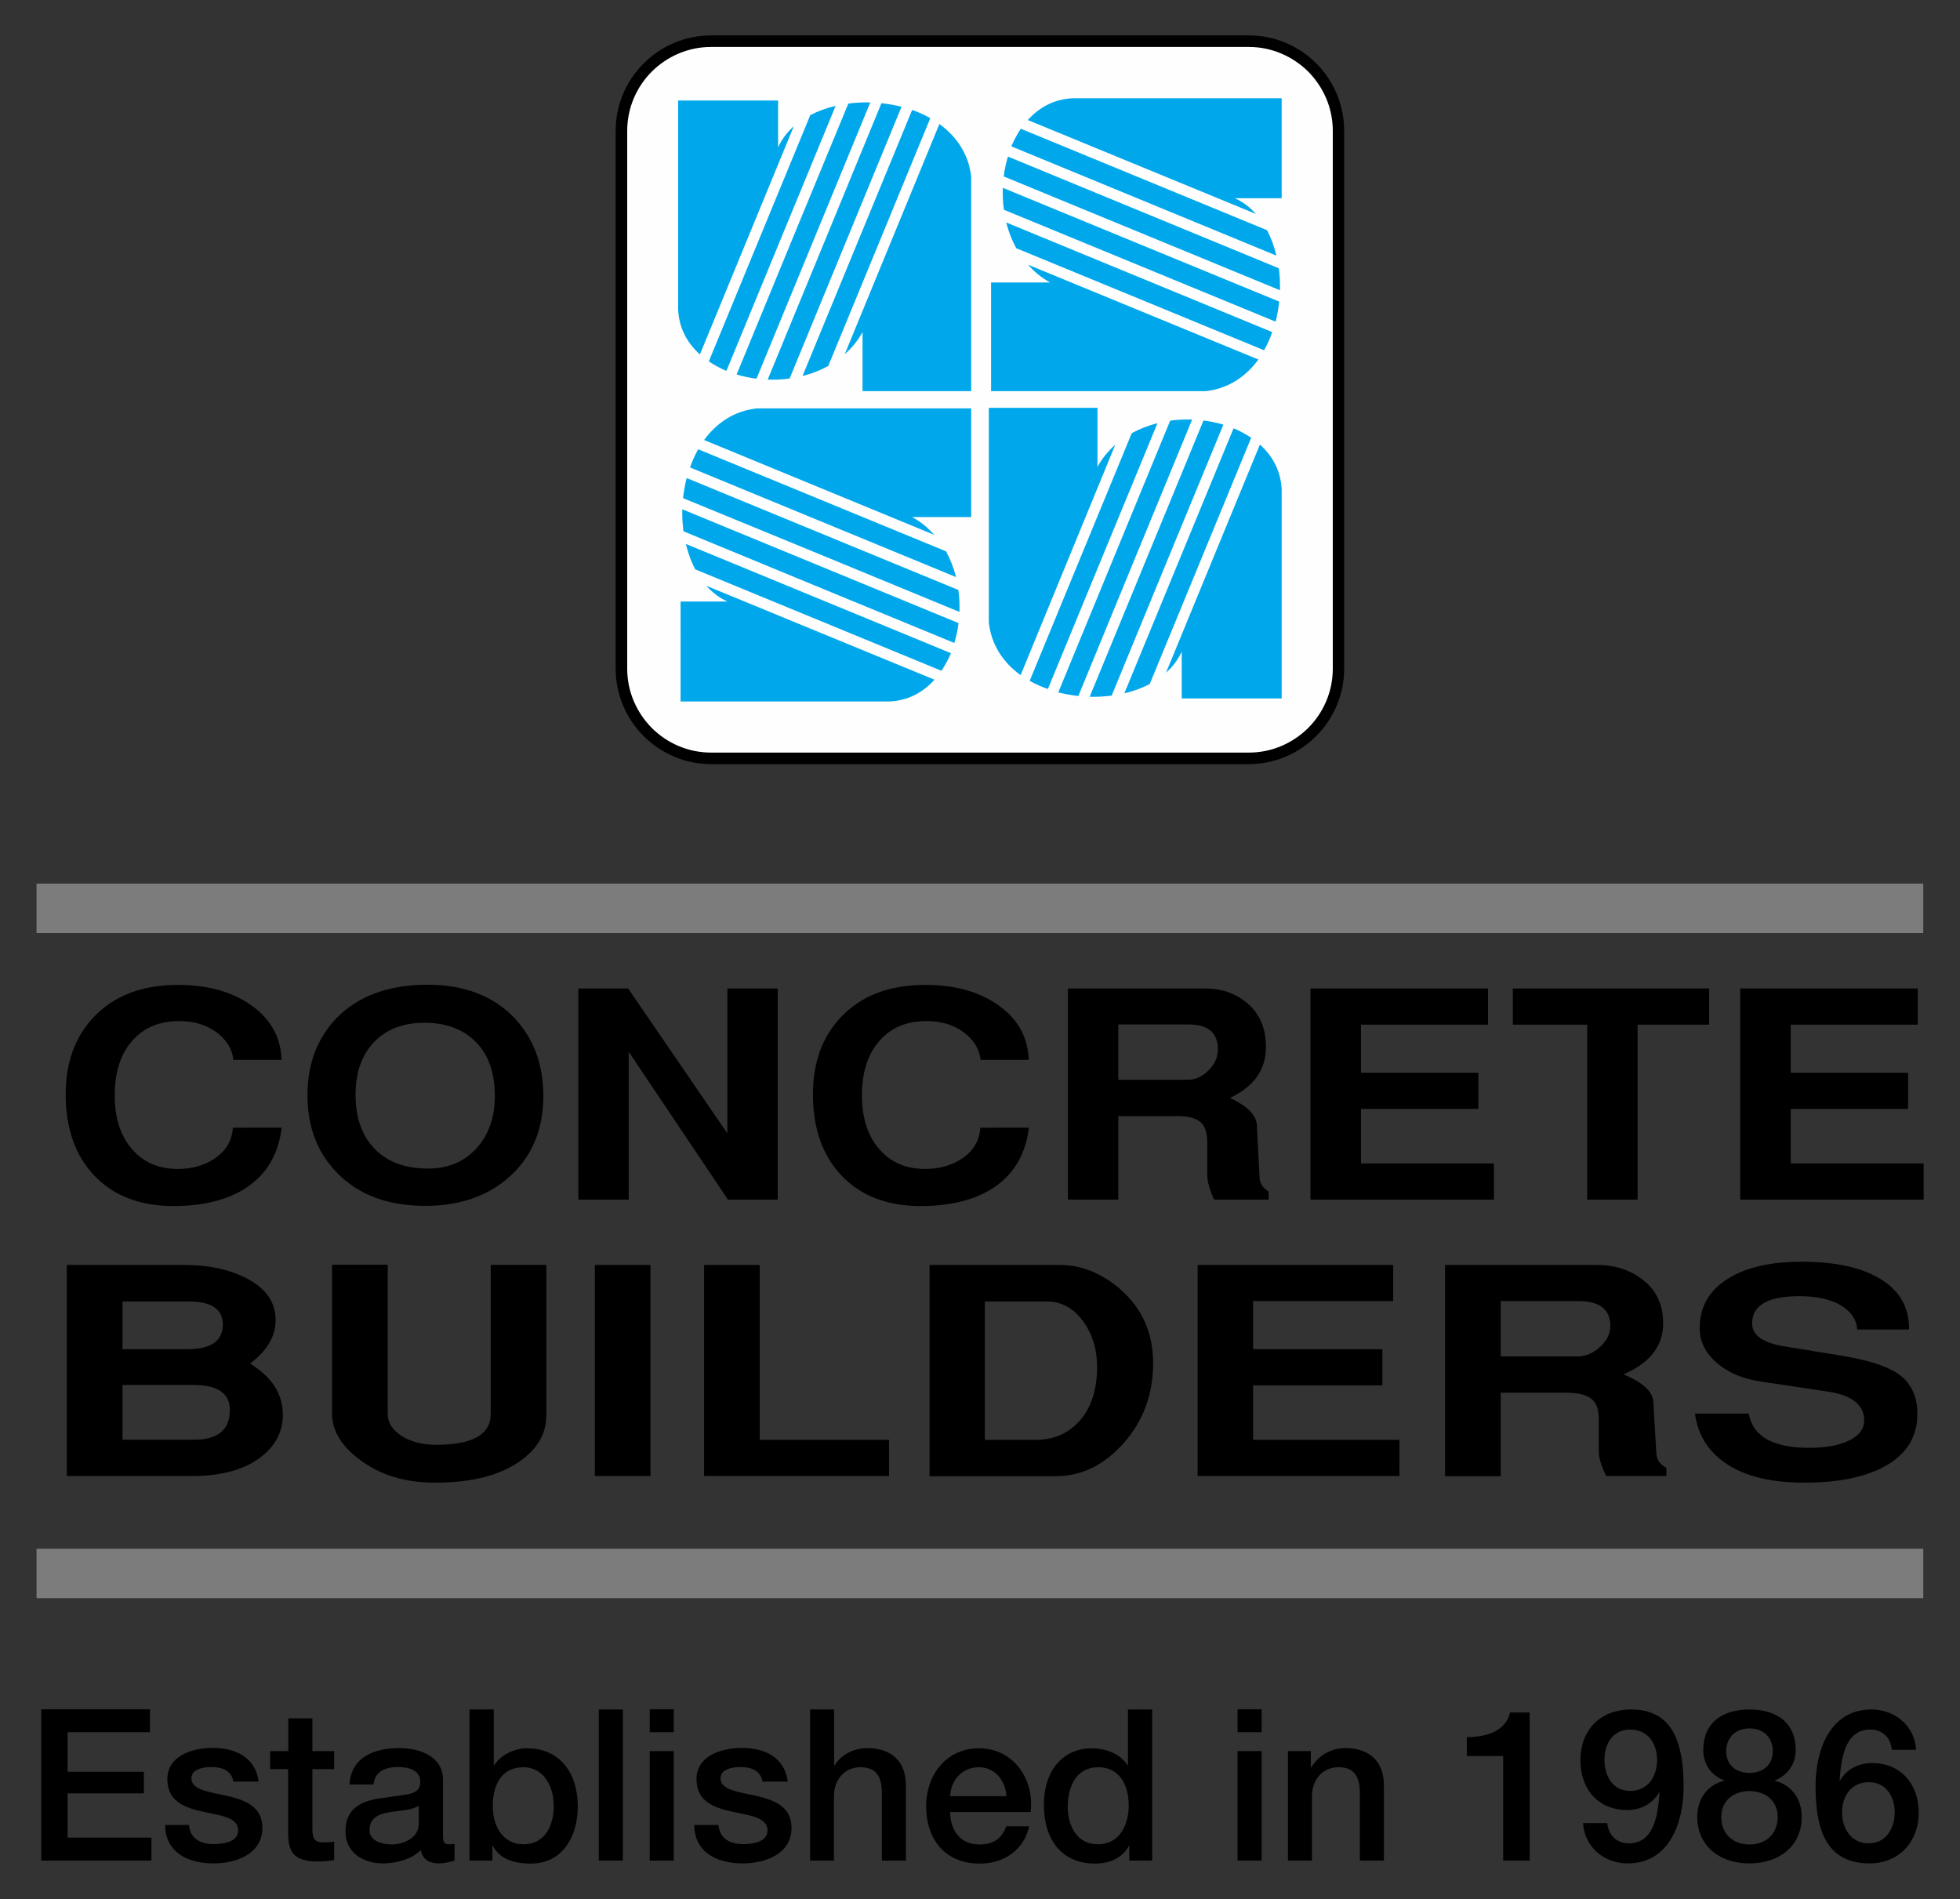 <?xml version="1.0" encoding="utf-8"?>
<!-- Generator: Adobe Illustrator 25.4.1, SVG Export Plug-In . SVG Version: 6.00 Build 0)  -->
<svg version="1.1" id="Layer_1" xmlns="http://www.w3.org/2000/svg" xmlns:xlink="http://www.w3.org/1999/xlink" x="0px" y="0px"
	 viewBox="0 0 103.53 100.3" style="enable-background:new 0 0 103.53 100.3;" xml:space="preserve">
<rect x="0" y="0" width="103.53" height="100.3" fill="#333333" stroke="none"/>
<style type="text/css">
	
		.st0{clip-path:url(#SVGID_00000056390317408749240110000007833315676667026065_);fill-rule:evenodd;clip-rule:evenodd;fill:#224C82;}
	
		.st1{clip-path:url(#SVGID_00000056390317408749240110000007833315676667026065_);fill:none;stroke:#000000;stroke-width:0.567;stroke-miterlimit:2.613;}
	.st2{clip-path:url(#SVGID_00000056390317408749240110000007833315676667026065_);fill:#B69B4A;}
	
		.st3{clip-path:url(#SVGID_00000056390317408749240110000007833315676667026065_);fill:none;stroke:#B69B4A;stroke-width:1.5;stroke-miterlimit:2.613;stroke-dasharray:3,4.5;}
	
		.st4{clip-path:url(#SVGID_00000056390317408749240110000007833315676667026065_);fill:none;stroke:#B69B4A;stroke-width:1.5;stroke-miterlimit:2.613;}
	.st5{clip-path:url(#SVGID_00000056390317408749240110000007833315676667026065_);}
	.st6{fill-rule:evenodd;clip-rule:evenodd;fill:#224C82;}
	.st7{fill:none;stroke:#000000;stroke-width:0.567;stroke-miterlimit:2.613;}
	.st8{fill:#967A39;}
	.st9{fill:none;stroke:#967A39;stroke-width:1.25;stroke-miterlimit:2.613;stroke-dasharray:1.25,3.75;}
	.st10{fill:none;stroke:#967A39;stroke-width:1;stroke-miterlimit:2.613;}
	.st11{fill:#626262;}
	.st12{fill-rule:evenodd;clip-rule:evenodd;fill:#7C7C7C;}
	.st13{fill:#0090D4;}
	.st14{clip-path:url(#SVGID_00000159450816324462391490000014269742441599575682_);}
	.st15{fill-rule:evenodd;clip-rule:evenodd;fill:#FEFEFE;}
	.st16{fill-rule:evenodd;clip-rule:evenodd;}
	.st17{fill:#008FC7;}
	.st18{clip-path:url(#SVGID_00000023261752777638628710000007735472593453660040_);}
	.st19{clip-path:url(#SVGID_00000065045669724682741390000009853496521975194554_);}
	.st20{clip-path:url(#SVGID_00000052094902054255734760000007610108432919469967_);}
	.st21{fill:#DF9B0B;}
	.st22{fill:#FEFEFE;}
	.st23{fill:none;}
	
		.st24{clip-path:url(#SVGID_00000183934561905168270560000010302795225115936666_);fill:none;stroke:#000000;stroke-width:0.567;stroke-miterlimit:2.613;}
	
		.st25{clip-path:url(#SVGID_00000183934561905168270560000010302795225115936666_);fill-rule:evenodd;clip-rule:evenodd;fill:#D6D6D6;}
	.st26{clip-path:url(#SVGID_00000183934561905168270560000010302795225115936666_);}
	.st27{clip-path:url(#SVGID_00000031917904463374971450000008648257971245567110_);}
	.st28{clip-path:url(#SVGID_00000183934561905168270560000010302795225115936666_);fill:#967A39;}
	
		.st29{clip-path:url(#SVGID_00000183934561905168270560000010302795225115936666_);fill:none;stroke:#967A39;stroke-width:1.25;stroke-miterlimit:2.613;stroke-dasharray:1.25,3.75;}
	
		.st30{clip-path:url(#SVGID_00000183934561905168270560000010302795225115936666_);fill:none;stroke:#967A39;stroke-width:1;stroke-miterlimit:2.613;}
	.st31{clip-path:url(#SVGID_00000183934561905168270560000010302795225115936666_);fill:#FEFEFE;}
	
		.st32{clip-path:url(#SVGID_00000183934561905168270560000010302795225115936666_);fill-rule:evenodd;clip-rule:evenodd;fill:#7C7C7C;}
	.st33{clip-path:url(#SVGID_00000183934561905168270560000010302795225115936666_);fill:#0090D4;}
	.st34{clip-path:url(#SVGID_00000076569327265071093580000008919044970863347851_);}
	
		.st35{clip-path:url(#SVGID_00000183934561905168270560000010302795225115936666_);fill-rule:evenodd;clip-rule:evenodd;fill:#FEFEFE;}
	.st36{clip-path:url(#SVGID_00000183934561905168270560000010302795225115936666_);fill-rule:evenodd;clip-rule:evenodd;}
	.st37{clip-path:url(#SVGID_00000183934561905168270560000010302795225115936666_);fill:#008FC7;}
	
		.st38{clip-path:url(#SVGID_00000156548785507096654110000006969385838667728293_);fill:none;stroke:#000000;stroke-width:0.567;stroke-miterlimit:2.613;}
	
		.st39{clip-path:url(#SVGID_00000156548785507096654110000006969385838667728293_);fill-rule:evenodd;clip-rule:evenodd;fill:#D6D6D6;}
	.st40{clip-path:url(#SVGID_00000156548785507096654110000006969385838667728293_);}
	.st41{clip-path:url(#SVGID_00000167390580317381886790000016632528889916119466_);}
	.st42{clip-path:url(#SVGID_00000156548785507096654110000006969385838667728293_);fill:#454646;}
	.st43{clip-path:url(#SVGID_00000156548785507096654110000006969385838667728293_);fill:#967A39;}
	
		.st44{clip-path:url(#SVGID_00000156548785507096654110000006969385838667728293_);fill:none;stroke:#967A39;stroke-width:1.25;stroke-miterlimit:2.613;stroke-dasharray:1.25,3.75;}
	
		.st45{clip-path:url(#SVGID_00000156548785507096654110000006969385838667728293_);fill:none;stroke:#967A39;stroke-width:1;stroke-miterlimit:2.613;}
	.st46{clip-path:url(#SVGID_00000156548785507096654110000006969385838667728293_);fill:#626262;}
	.st47{clip-path:url(#SVGID_00000156548785507096654110000006969385838667728293_);fill:#FEFEFE;}
	
		.st48{clip-path:url(#SVGID_00000110447805789179901030000000258977366090150062_);fill:none;stroke:#000000;stroke-width:0.567;stroke-miterlimit:2.613;}
	
		.st49{clip-path:url(#SVGID_00000110447805789179901030000000258977366090150062_);fill-rule:evenodd;clip-rule:evenodd;fill:#D6D6D6;}
	.st50{clip-path:url(#SVGID_00000110447805789179901030000000258977366090150062_);}
	.st51{clip-path:url(#SVGID_00000102506196541917142180000007755861111155768731_);}
	.st52{clip-path:url(#SVGID_00000110447805789179901030000000258977366090150062_);fill:#967A39;}
	
		.st53{clip-path:url(#SVGID_00000110447805789179901030000000258977366090150062_);fill:none;stroke:#967A39;stroke-width:1.25;stroke-miterlimit:2.613;stroke-dasharray:1.25,3.75;}
	
		.st54{clip-path:url(#SVGID_00000110447805789179901030000000258977366090150062_);fill:none;stroke:#967A39;stroke-width:1;stroke-miterlimit:2.613;}
	.st55{clip-path:url(#SVGID_00000110447805789179901030000000258977366090150062_);fill:#FEFEFE;}
	.st56{clip-path:url(#SVGID_00000110447805789179901030000000258977366090150062_);fill:#454646;}
	
		.st57{clip-path:url(#SVGID_00000102513460152841242520000017072551197606920602_);fill:none;stroke:#000000;stroke-width:0.567;stroke-miterlimit:2.613;}
	
		.st58{clip-path:url(#SVGID_00000102513460152841242520000017072551197606920602_);fill-rule:evenodd;clip-rule:evenodd;fill:#D6D6D6;}
	.st59{clip-path:url(#SVGID_00000102513460152841242520000017072551197606920602_);}
	.st60{clip-path:url(#SVGID_00000049222651194019702230000001378400991181920931_);}
	
		.st61{clip-path:url(#SVGID_00000102513460152841242520000017072551197606920602_);fill:none;stroke:#967A39;stroke-width:1;stroke-miterlimit:2.613;}
	.st62{clip-path:url(#SVGID_00000102513460152841242520000017072551197606920602_);fill:#626262;}
	.st63{clip-path:url(#SVGID_00000102513460152841242520000017072551197606920602_);fill:#967A39;}
	
		.st64{clip-path:url(#SVGID_00000102513460152841242520000017072551197606920602_);fill:none;stroke:#967A39;stroke-width:1.25;stroke-miterlimit:2.613;stroke-dasharray:1.25,3.75;}
	.st65{clip-path:url(#SVGID_00000102513460152841242520000017072551197606920602_);fill:#FEFEFE;}
	
		.st66{clip-path:url(#SVGID_00000066512509467731919230000002645659831463793567_);fill:none;stroke:#000000;stroke-width:0.567;stroke-miterlimit:2.613;}
	
		.st67{clip-path:url(#SVGID_00000066512509467731919230000002645659831463793567_);fill-rule:evenodd;clip-rule:evenodd;fill:#D6D6D6;}
	.st68{clip-path:url(#SVGID_00000066512509467731919230000002645659831463793567_);}
	.st69{clip-path:url(#SVGID_00000082336612208236789630000003662501121629276335_);}
	.st70{clip-path:url(#SVGID_00000066512509467731919230000002645659831463793567_);fill:#967A39;}
	
		.st71{clip-path:url(#SVGID_00000066512509467731919230000002645659831463793567_);fill:none;stroke:#967A39;stroke-width:1.25;stroke-miterlimit:2.613;stroke-dasharray:1.25,3.75;}
	
		.st72{clip-path:url(#SVGID_00000066512509467731919230000002645659831463793567_);fill:none;stroke:#967A39;stroke-width:1;stroke-miterlimit:2.613;}
	.st73{clip-path:url(#SVGID_00000066512509467731919230000002645659831463793567_);fill:#FEFEFE;}
	.st74{clip-path:url(#SVGID_00000066512509467731919230000002645659831463793567_);fill:#454646;}
	
		.st75{clip-path:url(#SVGID_00000038377481883396469320000001011870994913324429_);fill:none;stroke:#000000;stroke-width:0.567;stroke-miterlimit:2.613;}
	
		.st76{clip-path:url(#SVGID_00000038377481883396469320000001011870994913324429_);fill-rule:evenodd;clip-rule:evenodd;fill:#D6D6D6;}
	.st77{clip-path:url(#SVGID_00000038377481883396469320000001011870994913324429_);}
	.st78{clip-path:url(#SVGID_00000119077100277465929680000000226940937725687481_);}
	.st79{clip-path:url(#SVGID_00000038377481883396469320000001011870994913324429_);fill:#EAEAEA;}
	
		.st80{clip-path:url(#SVGID_00000038377481883396469320000001011870994913324429_);fill:none;stroke:#FEFEFE;stroke-width:1.25;stroke-miterlimit:2.613;stroke-dasharray:1.25,3.75;}
	
		.st81{clip-path:url(#SVGID_00000038377481883396469320000001011870994913324429_);fill:none;stroke:#FEFEFE;stroke-width:1;stroke-miterlimit:2.613;}
	.st82{clip-path:url(#SVGID_00000038377481883396469320000001011870994913324429_);fill:#FEFEFE;}
	
		.st83{clip-path:url(#SVGID_00000017494917571817097670000008255921717260186273_);fill:none;stroke:#000000;stroke-width:0.567;stroke-miterlimit:2.613;}
	
		.st84{clip-path:url(#SVGID_00000017494917571817097670000008255921717260186273_);fill-rule:evenodd;clip-rule:evenodd;fill:#D6D6D6;}
	.st85{clip-path:url(#SVGID_00000017494917571817097670000008255921717260186273_);}
	.st86{clip-path:url(#SVGID_00000058580167272437448120000007277947367192399255_);}
	.st87{clip-path:url(#SVGID_00000017494917571817097670000008255921717260186273_);fill:#967A39;}
	
		.st88{clip-path:url(#SVGID_00000017494917571817097670000008255921717260186273_);fill:none;stroke:#967A39;stroke-width:1.25;stroke-miterlimit:2.613;stroke-dasharray:1.25,3.75;}
	
		.st89{clip-path:url(#SVGID_00000017494917571817097670000008255921717260186273_);fill:none;stroke:#967A39;stroke-width:1;stroke-miterlimit:2.613;}
	.st90{clip-path:url(#SVGID_00000017494917571817097670000008255921717260186273_);fill:#FEFEFE;}
	.st91{clip-path:url(#SVGID_00000017494917571817097670000008255921717260186273_);fill:#454646;}
	
		.st92{clip-path:url(#SVGID_00000146457152295175210670000014021122977168460989_);fill:none;stroke:#000000;stroke-width:0.567;stroke-miterlimit:2.613;}
	
		.st93{clip-path:url(#SVGID_00000146457152295175210670000014021122977168460989_);fill-rule:evenodd;clip-rule:evenodd;fill:#D6D6D6;}
	.st94{clip-path:url(#SVGID_00000146457152295175210670000014021122977168460989_);}
	.st95{clip-path:url(#SVGID_00000031202254393601600250000000517003251313133749_);}
	.st96{clip-path:url(#SVGID_00000146457152295175210670000014021122977168460989_);fill:#454646;}
	.st97{clip-path:url(#SVGID_00000146457152295175210670000014021122977168460989_);fill:#967A39;}
	
		.st98{clip-path:url(#SVGID_00000146457152295175210670000014021122977168460989_);fill:none;stroke:#967A39;stroke-width:1.25;stroke-miterlimit:2.613;stroke-dasharray:1.25,3.75;}
	
		.st99{clip-path:url(#SVGID_00000146457152295175210670000014021122977168460989_);fill:none;stroke:#967A39;stroke-width:1;stroke-miterlimit:2.613;}
	.st100{clip-path:url(#SVGID_00000146457152295175210670000014021122977168460989_);fill:#626262;}
	.st101{clip-path:url(#SVGID_00000146457152295175210670000014021122977168460989_);fill:#FEFEFE;}
	
		.st102{clip-path:url(#SVGID_00000153682478335872495980000005190362360360425884_);fill-rule:evenodd;clip-rule:evenodd;fill:#D6D6D6;}
	
		.st103{clip-path:url(#SVGID_00000153682478335872495980000005190362360360425884_);fill:none;stroke:#000000;stroke-width:0.567;stroke-miterlimit:2.613;}
	
		.st104{clip-path:url(#SVGID_00000153682478335872495980000005190362360360425884_);fill-rule:evenodd;clip-rule:evenodd;fill:#FEFEFE;}
	.st105{clip-path:url(#SVGID_00000153682478335872495980000005190362360360425884_);}
	.st106{clip-path:url(#SVGID_00000182509958160110822240000016449862249693892019_);}
	.st107{clip-path:url(#SVGID_00000153682478335872495980000005190362360360425884_);fill:#FEFEFE;}
	
		.st108{clip-path:url(#SVGID_00000153682478335872495980000005190362360360425884_);fill:none;stroke:#FEFEFE;stroke-width:1.25;stroke-miterlimit:2.613;stroke-dasharray:1.25,3.75;}
	
		.st109{clip-path:url(#SVGID_00000153682478335872495980000005190362360360425884_);fill:none;stroke:#FEFEFE;stroke-width:1;stroke-miterlimit:2.613;}
	.st110{clip-path:url(#SVGID_00000020364162539715837630000000910886662307813001_);}
	
		.st111{clip-path:url(#SVGID_00000147182872871550530490000015479528764574849459_);fill-rule:evenodd;clip-rule:evenodd;fill:#FEFEFE;}
	
		.st112{clip-path:url(#SVGID_00000147182872871550530490000015479528764574849459_);fill:none;stroke:#000000;stroke-width:0.567;stroke-miterlimit:2.613;}
	
		.st113{clip-path:url(#SVGID_00000147182872871550530490000015479528764574849459_);fill-rule:evenodd;clip-rule:evenodd;fill:#D6D6D6;}
	.st114{clip-path:url(#SVGID_00000147182872871550530490000015479528764574849459_);}
	.st115{clip-path:url(#SVGID_00000029009740010980665680000004988787181831597193_);}
	.st116{clip-path:url(#SVGID_00000147182872871550530490000015479528764574849459_);fill:#FEFEFE;}
	
		.st117{clip-path:url(#SVGID_00000147182872871550530490000015479528764574849459_);fill:none;stroke:#967A39;stroke-width:1;stroke-miterlimit:2.613;}
	.st118{clip-path:url(#SVGID_00000142883794165347662420000015089927498906066071_);}
	
		.st119{clip-path:url(#SVGID_00000061447609642848278150000010285568981034090881_);fill:none;stroke:#000000;stroke-width:0.567;stroke-miterlimit:2.613;}
	.st120{clip-path:url(#SVGID_00000061447609642848278150000010285568981034090881_);}
	.st121{clip-path:url(#SVGID_00000082361430133106950960000018187498952835190926_);}
	.st122{clip-path:url(#SVGID_00000061447609642848278150000010285568981034090881_);fill:#FEFEFE;}
	.st123{clip-path:url(#SVGID_00000061447609642848278150000010285568981034090881_);fill:#B69B4A;}
	
		.st124{clip-path:url(#SVGID_00000061447609642848278150000010285568981034090881_);fill:none;stroke:#B69B4A;stroke-width:0.216;stroke-miterlimit:2.613;}
	
		.st125{clip-path:url(#SVGID_00000061447609642848278150000010285568981034090881_);fill-rule:evenodd;clip-rule:evenodd;fill:#DF0023;}
	.st126{clip-path:url(#SVGID_00000061447609642848278150000010285568981034090881_);fill:#C56932;}
	
		.st127{clip-path:url(#SVGID_00000061447609642848278150000010285568981034090881_);fill-rule:evenodd;clip-rule:evenodd;fill:#FEFEFE;}
	.st128{clip-path:url(#SVGID_00000061447609642848278150000010285568981034090881_);fill:#DF0023;}
	
		.st129{clip-path:url(#SVGID_00000061447609642848278150000010285568981034090881_);fill:none;stroke:#000000;stroke-width:0.216;stroke-miterlimit:22.926;}
	
		.st130{clip-path:url(#SVGID_00000061447609642848278150000010285568981034090881_);fill-rule:evenodd;clip-rule:evenodd;fill:#3D0F7B;}
	
		.st131{clip-path:url(#SVGID_00000061447609642848278150000010285568981034090881_);fill:none;stroke:#FEFEFE;stroke-width:0.85;stroke-miterlimit:22.926;}
	.st132{clip-path:url(#SVGID_00000103238141730011788740000007370817852186337929_);}
	.st133{clip-path:url(#SVGID_00000001642661362256962150000005832971962557812367_);}
	.st134{clip-path:url(#SVGID_00000161597975628341328180000000553009116549199037_);}
	.st135{clip-path:url(#SVGID_00000057113793391793301830000010398253261547439278_);}
	
		.st136{clip-path:url(#SVGID_00000061447609642848278150000010285568981034090881_);fill-rule:evenodd;clip-rule:evenodd;fill:#D6D6D6;}
	.st137{clip-path:url(#SVGID_00000061447609642848278150000010285568981034090881_);fill:#1FA6D4;}
	.st138{clip-path:url(#SVGID_00000105408953754685593350000013137690603271923860_);}
	
		.st139{clip-path:url(#SVGID_00000061447609642848278150000010285568981034090881_);fill:none;stroke:#B69B4A;stroke-width:1;stroke-miterlimit:2.613;}
	.st140{clip-path:url(#SVGID_00000064319210408091485700000002254256802026160786_);}
	
		.st141{clip-path:url(#SVGID_00000131357943666359763160000007662572144623837851_);fill:none;stroke:#000000;stroke-width:0.567;stroke-miterlimit:2.613;}
	
		.st142{clip-path:url(#SVGID_00000131357943666359763160000007662572144623837851_);fill-rule:evenodd;clip-rule:evenodd;fill:#F5F2DA;}
	
		.st143{clip-path:url(#SVGID_00000131357943666359763160000007662572144623837851_);fill:none;stroke:#FEFEFE;stroke-width:0.216;stroke-miterlimit:2.613;}
	.st144{clip-path:url(#SVGID_00000131357943666359763160000007662572144623837851_);}
	.st145{clip-path:url(#SVGID_00000084500023482725353030000004179723303844550844_);}
	
		.st146{clip-path:url(#SVGID_00000131357943666359763160000007662572144623837851_);fill:none;stroke:#000000;stroke-width:0.5;stroke-miterlimit:2.613;}
	
		.st147{clip-path:url(#SVGID_00000131357943666359763160000007662572144623837851_);fill-rule:evenodd;clip-rule:evenodd;fill:#DF0023;}
	.st148{clip-path:url(#SVGID_00000085934064154849174700000008593791484275406769_);}
	
		.st149{clip-path:url(#SVGID_00000163065439808048814360000017920153319501195435_);fill:none;stroke:#000000;stroke-width:0.567;stroke-miterlimit:2.613;}
	
		.st150{clip-path:url(#SVGID_00000163065439808048814360000017920153319501195435_);fill-rule:evenodd;clip-rule:evenodd;fill:#F5F2DA;}
	
		.st151{clip-path:url(#SVGID_00000163065439808048814360000017920153319501195435_);fill:none;stroke:#FEFEFE;stroke-width:0.216;stroke-miterlimit:2.613;}
	.st152{clip-path:url(#SVGID_00000163065439808048814360000017920153319501195435_);}
	.st153{clip-path:url(#SVGID_00000152973929668564879070000008543934844729550523_);}
	
		.st154{clip-path:url(#SVGID_00000163065439808048814360000017920153319501195435_);fill:none;stroke:#000000;stroke-width:0.5;stroke-miterlimit:2.613;}
	
		.st155{clip-path:url(#SVGID_00000163065439808048814360000017920153319501195435_);fill-rule:evenodd;clip-rule:evenodd;fill:#DF0023;}
	.st156{clip-path:url(#SVGID_00000142144444109894223240000001031382552386427580_);}
	
		.st157{clip-path:url(#SVGID_00000076592202059561749990000015144001395302512525_);fill:none;stroke:#000000;stroke-width:0.567;stroke-miterlimit:2.613;}
	
		.st158{clip-path:url(#SVGID_00000076592202059561749990000015144001395302512525_);fill-rule:evenodd;clip-rule:evenodd;fill:#F5F2DA;}
	
		.st159{clip-path:url(#SVGID_00000076592202059561749990000015144001395302512525_);fill:none;stroke:#FEFEFE;stroke-width:0.216;stroke-miterlimit:2.613;}
	.st160{clip-path:url(#SVGID_00000076592202059561749990000015144001395302512525_);}
	.st161{clip-path:url(#SVGID_00000026123795341876543920000003830555990342980265_);}
	
		.st162{clip-path:url(#SVGID_00000076592202059561749990000015144001395302512525_);fill:none;stroke:#000000;stroke-width:0.5;stroke-miterlimit:2.613;}
	
		.st163{clip-path:url(#SVGID_00000076592202059561749990000015144001395302512525_);fill-rule:evenodd;clip-rule:evenodd;fill:#DF0023;}
	.st164{clip-path:url(#SVGID_00000067230484152473463940000001779563740176802706_);}
	
		.st165{clip-path:url(#SVGID_00000052103692142689126010000005901034836899770518_);fill:none;stroke:#000000;stroke-width:0.567;stroke-miterlimit:2.613;}
	
		.st166{clip-path:url(#SVGID_00000052103692142689126010000005901034836899770518_);fill-rule:evenodd;clip-rule:evenodd;fill:#F5F2DA;}
	
		.st167{clip-path:url(#SVGID_00000052103692142689126010000005901034836899770518_);fill:none;stroke:#FEFEFE;stroke-width:0.216;stroke-miterlimit:2.613;}
	.st168{clip-path:url(#SVGID_00000052103692142689126010000005901034836899770518_);}
	.st169{clip-path:url(#SVGID_00000052103692142689126010000005901034836899770518_);fill:#DF0023;}
	.st170{clip-path:url(#SVGID_00000109740473899524523820000014851578635353442749_);}
	
		.st171{clip-path:url(#SVGID_00000100341710826315444670000008434047507691741338_);fill:none;stroke:#000000;stroke-width:0.567;stroke-miterlimit:2.613;}
	
		.st172{clip-path:url(#SVGID_00000100341710826315444670000008434047507691741338_);fill-rule:evenodd;clip-rule:evenodd;fill:#F5F2DA;}
	
		.st173{clip-path:url(#SVGID_00000100341710826315444670000008434047507691741338_);fill:none;stroke:#FEFEFE;stroke-width:0.216;stroke-miterlimit:2.613;}
	.st174{clip-path:url(#SVGID_00000100341710826315444670000008434047507691741338_);}
	.st175{clip-path:url(#SVGID_00000100341710826315444670000008434047507691741338_);fill:#DF0023;}
	
		.st176{clip-path:url(#SVGID_00000018204623027770956570000002030523970391059612_);fill:none;stroke:#000000;stroke-width:0.567;stroke-miterlimit:2.613;}
	.st177{clip-path:url(#SVGID_00000018204623027770956570000002030523970391059612_);}
	.st178{clip-path:url(#SVGID_00000009584487497125065880000017483842000701850754_);}
	.st179{clip-path:url(#SVGID_00000018204623027770956570000002030523970391059612_);fill:#967A39;}
	
		.st180{clip-path:url(#SVGID_00000018204623027770956570000002030523970391059612_);fill:none;stroke:#967A39;stroke-width:1.25;stroke-miterlimit:2.613;stroke-dasharray:1.25,3.75;}
	
		.st181{clip-path:url(#SVGID_00000018204623027770956570000002030523970391059612_);fill:none;stroke:#967A39;stroke-width:1;stroke-miterlimit:2.613;}
	.st182{clip-path:url(#SVGID_00000018204623027770956570000002030523970391059612_);fill:#FEFEFE;}
	.st183{fill:none;stroke:#000000;stroke-width:0.567;stroke-miterlimit:22.926;}
	.st184{fill:#D6D6D6;}
	.st185{fill-rule:evenodd;clip-rule:evenodd;fill:#00A8EB;}
	.st186{fill:url(#SVGID_00000123436277903291114600000002008622381005802678_);}
	.st187{fill:url(#SVGID_00000038410875459725098190000011263444866240687765_);}
	.st188{clip-path:url(#SVGID_00000048483843044811219050000010391096326892838294_);}
	
		.st189{clip-path:url(#SVGID_00000129909911244099945730000011818178208786082207_);fill:none;stroke:#000000;stroke-width:0.567;stroke-miterlimit:2.613;}
	
		.st190{clip-path:url(#SVGID_00000129909911244099945730000011818178208786082207_);fill-rule:evenodd;clip-rule:evenodd;fill:#F5F2DA;}
	
		.st191{clip-path:url(#SVGID_00000129909911244099945730000011818178208786082207_);fill:none;stroke:#FEFEFE;stroke-width:0.216;stroke-miterlimit:2.613;}
	.st192{clip-path:url(#SVGID_00000129909911244099945730000011818178208786082207_);}
	.st193{clip-path:url(#SVGID_00000129909911244099945730000011818178208786082207_);fill:#DF0023;}
</style>
<g>
	<path class="st15" d="M37.56,2.18h28.41c2.6,0,4.73,2.13,4.73,4.73v28.41c0,2.6-2.13,4.73-4.73,4.73H37.56
		c-2.6,0-4.73-2.13-4.73-4.73V6.91C32.82,4.31,34.95,2.18,37.56,2.18"/>
	<path d="M65.97,2.48H37.56h0c-1.22,0-2.32,0.5-3.13,1.3c-0.8,0.8-1.3,1.91-1.3,3.13v0v28.41v0c0,1.22,0.5,2.32,1.3,3.13
		c0.8,0.8,1.91,1.3,3.13,1.3h0h28.41h0c1.22,0,2.32-0.5,3.13-1.3c0.8-0.8,1.3-1.91,1.3-3.13v0V6.91v0c0-1.22-0.5-2.32-1.3-3.13
		C68.29,2.98,67.18,2.48,65.97,2.48L65.97,2.48z M37.56,1.87h28.41h0c1.39,0,2.65,0.57,3.56,1.48C70.44,4.27,71,5.52,71,6.91v0
		v28.41v0c0,1.39-0.57,2.65-1.48,3.56c-0.91,0.91-2.17,1.48-3.56,1.48h0H37.56h0c-1.39,0-2.65-0.57-3.56-1.48
		c-0.91-0.91-1.48-2.17-1.48-3.56v0V6.91v0c0-1.39,0.57-2.65,1.48-3.56C34.91,2.44,36.17,1.87,37.56,1.87L37.56,1.87z"/>
	<path class="st185" d="M54.3,13.98c0.33,0.37,0.71,0.69,1.17,0.94h-3.12v5.74h11.33c1.2-0.13,2.13-0.77,2.79-1.67L54.3,13.98z
		 M53.15,11.75c0.12,0.48,0.3,0.94,0.53,1.36l13.09,5.39c0.17-0.3,0.32-0.63,0.43-0.96C62.52,15.61,57.84,13.68,53.15,11.75z
		 M52.97,9.92c-0.01,0.39,0,0.78,0.06,1.16c4.78,1.97,9.57,3.94,14.35,5.91c0.09-0.35,0.15-0.7,0.19-1.06
		C62.7,13.93,57.83,11.92,52.97,9.92z M53.24,8.27c-0.1,0.34-0.18,0.69-0.22,1.05c4.86,2,9.73,4.01,14.59,6.01
		c0.01-0.39-0.01-0.78-0.06-1.16C62.78,12.2,58.01,10.24,53.24,8.27z M53.92,6.8c-0.19,0.29-0.36,0.6-0.5,0.93
		c4.67,1.92,9.33,3.85,14,5.77c-0.11-0.48-0.28-0.93-0.49-1.34L53.92,6.8z M67.7,5.19H56.67c-0.97,0.04-1.77,0.47-2.38,1.15
		l12.05,4.96c-0.31-0.35-0.68-0.63-1.11-0.83h2.47V5.19z"/>
	<path class="st185" d="M58.91,23.49c-0.37,0.33-0.69,0.71-0.94,1.17v-3.12h-5.74v11.33c0.13,1.2,0.77,2.13,1.68,2.79L58.91,23.49z
		 M61.14,22.35c-0.48,0.12-0.94,0.3-1.36,0.53l-5.39,13.08c0.3,0.17,0.63,0.32,0.96,0.43C57.28,31.71,59.21,27.03,61.14,22.35z
		 M62.97,22.16c-0.39-0.01-0.78,0-1.16,0.06c-1.97,4.78-3.94,9.57-5.91,14.35c0.35,0.09,0.7,0.15,1.06,0.19
		C58.96,31.89,60.97,27.02,62.97,22.16z M64.62,22.43c-0.34-0.1-0.69-0.18-1.05-0.22c-2,4.86-4.01,9.73-6.01,14.59
		c0.39,0.01,0.78-0.01,1.16-0.06C60.68,31.97,62.65,27.2,64.62,22.43z M66.09,23.12c-0.29-0.19-0.6-0.36-0.93-0.5
		c-1.92,4.67-3.85,9.33-5.77,14c0.48-0.11,0.93-0.28,1.34-0.49L66.09,23.12z M67.7,36.89V25.86c-0.04-0.97-0.47-1.77-1.15-2.38
		l-4.96,12.05c0.35-0.31,0.63-0.68,0.83-1.11v2.47H67.7z"/>
	<path class="st185" d="M49.35,28.25c-0.33-0.37-0.71-0.69-1.17-0.94h3.12v-5.74H39.98c-1.2,0.13-2.13,0.77-2.79,1.67L49.35,28.25z
		 M50.5,30.48c-0.12-0.48-0.3-0.94-0.53-1.36l-13.09-5.39c-0.17,0.3-0.32,0.63-0.43,0.96C41.13,26.62,45.81,28.55,50.5,30.48z
		 M50.68,32.32c0.01-0.39,0-0.78-0.06-1.16c-4.78-1.97-9.57-3.94-14.35-5.91c-0.09,0.35-0.15,0.7-0.19,1.06
		C40.95,28.31,45.82,30.31,50.68,32.32z M50.41,33.96c0.1-0.34,0.18-0.69,0.22-1.05c-4.86-2-9.73-4.01-14.59-6.01
		c-0.01,0.39,0.01,0.78,0.06,1.16C40.87,30.03,45.64,32,50.41,33.96z M49.73,35.43c0.19-0.29,0.36-0.6,0.5-0.93
		c-4.67-1.92-9.33-3.85-14-5.77c0.11,0.48,0.28,0.93,0.49,1.34L49.73,35.43z M35.95,37.05h11.03c0.97-0.04,1.77-0.47,2.38-1.15
		l-12.05-4.96c0.31,0.35,0.68,0.63,1.11,0.83h-2.47V37.05z"/>
	<path class="st185" d="M44.62,18.71c0.37-0.33,0.69-0.71,0.94-1.17v3.12h5.74V9.34c-0.13-1.2-0.77-2.13-1.68-2.79L44.62,18.71z
		 M42.39,19.86c0.48-0.12,0.94-0.3,1.36-0.53l5.39-13.09c-0.3-0.17-0.63-0.32-0.96-0.43C46.25,10.49,44.32,15.18,42.39,19.86z
		 M40.55,20.05c0.39,0.01,0.78,0,1.16-0.06c1.97-4.78,3.94-9.57,5.91-14.35c-0.35-0.09-0.7-0.15-1.06-0.19
		C44.56,10.31,42.56,15.18,40.55,20.05z M38.91,19.78c0.34,0.1,0.69,0.18,1.05,0.22c2-4.86,4.01-9.73,6.01-14.59
		c-0.39-0.01-0.78,0.01-1.16,0.06C42.84,10.23,40.87,15.01,38.91,19.78z M37.44,19.09c0.29,0.19,0.6,0.36,0.93,0.5
		c1.92-4.67,3.85-9.33,5.77-14c-0.48,0.11-0.93,0.28-1.34,0.49L37.44,19.09z M35.82,5.31v11.03c0.04,0.97,0.47,1.77,1.15,2.38
		l4.96-12.05c-0.35,0.31-0.63,0.68-0.83,1.11V5.31H35.82z"/>
	<path class="st16" d="M101.6,63.36h-9.68V52.21h9.38v1.91h-6.71v2.54h6.2v1.91h-6.2v2.88h7.02V63.36z M90.28,54.12H86.5v9.24h-2.66
		v-9.24h-3.93v-1.91h10.37V54.12z M78.9,63.36h-9.68V52.21h9.38v1.91h-6.71v2.54h6.2v1.91h-6.2v2.88h7.02V63.36z M64.33,55.43
		c0-0.88-0.51-1.32-1.53-1.32h-3.73v2.92h3.68c0.4,0,0.77-0.17,1.09-0.5C64.17,56.2,64.33,55.83,64.33,55.43z M67.01,63.36h-2.88
		c-0.24-0.53-0.36-0.96-0.36-1.29v-1.68c0-0.45-0.08-0.78-0.23-0.98c-0.22-0.31-0.66-0.46-1.31-0.46h-3.16v4.41h-2.66V52.21h7.28
		c0.81,0,1.5,0.23,2.1,0.7c0.72,0.56,1.08,1.36,1.08,2.39c0,1.19-0.63,2.09-1.9,2.69c0.92,0.43,1.4,0.91,1.42,1.44l0.14,2.72
		c0.01,0.34,0.17,0.6,0.48,0.78V63.36z M54.35,59.55c-0.17,1.4-0.78,2.45-1.85,3.17c-0.98,0.65-2.27,0.98-3.87,0.98
		c-1.75,0-3.14-0.53-4.16-1.59c-1.02-1.06-1.53-2.5-1.53-4.32c0-1.68,0.5-3.05,1.51-4.1c1.07-1.11,2.54-1.67,4.42-1.67
		c1.58,0,2.87,0.36,3.89,1.09c1.02,0.73,1.54,1.69,1.58,2.87h-2.54c-0.07-0.59-0.38-1.08-0.91-1.47c-0.54-0.39-1.19-0.58-1.95-0.58
		c-1.05,0-1.89,0.35-2.5,1.06c-0.61,0.7-0.91,1.66-0.91,2.86c0,1.19,0.3,2.14,0.91,2.84c0.6,0.7,1.41,1.05,2.42,1.05
		c0.79,0,1.47-0.2,2.03-0.6c0.56-0.4,0.85-0.93,0.89-1.58H54.35z M41.08,63.36h-2.63l-5.24-7.81v7.81h-2.66V52.21h2.63l5.24,7.65
		v-7.65h2.66V63.36z M26.14,57.88c0-1.2-0.33-2.15-0.99-2.83c-0.66-0.68-1.57-1.03-2.73-1.03c-1.13,0-2.01,0.34-2.66,1.02
		c-0.65,0.68-0.98,1.6-0.98,2.78c0,1.21,0.34,2.17,1.01,2.86c0.67,0.69,1.61,1.04,2.81,1.04c1.05,0,1.91-0.35,2.56-1.06
		C25.81,59.95,26.14,59.02,26.14,57.88z M28.7,57.88c0,1.75-0.58,3.16-1.73,4.22c-1.15,1.06-2.66,1.59-4.5,1.59
		c-1.98,0-3.53-0.58-4.65-1.73c-1.05-1.06-1.58-2.43-1.58-4.12c0-1.62,0.5-2.96,1.49-4.02c1.15-1.2,2.77-1.81,4.85-1.81
		c1.93,0,3.45,0.58,4.57,1.73C28.18,54.83,28.7,56.21,28.7,57.88z M14.88,59.55c-0.17,1.4-0.78,2.45-1.85,3.17
		c-0.98,0.65-2.27,0.98-3.87,0.98c-1.75,0-3.14-0.53-4.16-1.59c-1.02-1.06-1.53-2.5-1.53-4.32c0-1.68,0.5-3.05,1.51-4.1
		c1.07-1.11,2.54-1.67,4.42-1.67c1.58,0,2.87,0.36,3.89,1.09c1.02,0.73,1.55,1.69,1.58,2.87h-2.54c-0.07-0.59-0.38-1.08-0.91-1.47
		c-0.54-0.39-1.19-0.58-1.95-0.58c-1.05,0-1.89,0.35-2.5,1.06c-0.61,0.7-0.91,1.66-0.91,2.86c0,1.19,0.3,2.14,0.91,2.84
		c0.6,0.7,1.41,1.05,2.42,1.05c0.79,0,1.47-0.2,2.02-0.6c0.56-0.4,0.85-0.93,0.89-1.58H14.88z"/>
	<path class="st16" d="M101.28,74.67c0,1.16-0.52,2.06-1.57,2.69c-1.05,0.63-2.52,0.95-4.41,0.95c-1.71,0-3.06-0.32-4.05-0.96
		c-0.99-0.64-1.57-1.54-1.72-2.69h2.84c0.21,1.2,1.27,1.81,3.19,1.81c0.89,0,1.59-0.13,2.12-0.39c0.53-0.26,0.79-0.61,0.79-1.06
		c0-0.83-0.66-1.34-1.98-1.53l-3.48-0.52c-0.95-0.14-1.73-0.47-2.33-0.99c-0.6-0.52-0.9-1.13-0.9-1.84c0-1.09,0.48-1.95,1.44-2.57
		c0.96-0.62,2.27-0.93,3.94-0.93c1.8,0,3.2,0.31,4.2,0.93c1,0.62,1.49,1.5,1.48,2.65h-2.74c-0.04-0.54-0.34-0.97-0.89-1.29
		c-0.55-0.32-1.27-0.47-2.16-0.47c-1.67,0-2.5,0.48-2.5,1.44c0,0.62,0.57,1.03,1.7,1.21l3.01,0.49c1.37,0.23,2.35,0.53,2.94,0.92
		C100.92,72.99,101.28,73.71,101.28,74.67 M85.06,70.04c0-0.88-0.56-1.32-1.68-1.32h-4.11v2.92h4.05c0.44,0,0.84-0.17,1.2-0.5
		C84.88,70.8,85.06,70.44,85.06,70.04z M88.01,77.96h-3.17c-0.26-0.53-0.39-0.96-0.39-1.29V75c0-0.45-0.08-0.78-0.25-0.98
		c-0.25-0.31-0.73-0.46-1.45-0.46h-3.48v4.41h-2.94V66.81h8.02c0.89,0,1.66,0.23,2.31,0.7c0.8,0.56,1.19,1.36,1.19,2.39
		c0,1.19-0.7,2.09-2.09,2.69c1.02,0.43,1.54,0.91,1.57,1.44l0.16,2.72c0.01,0.34,0.19,0.6,0.53,0.78V77.96z M73.92,77.96H63.26
		V66.81h10.33v1.91h-7.4v2.54h6.83v1.91h-6.83v2.88h7.73V77.96z M57.95,72.18c0-0.91-0.24-1.7-0.72-2.37
		c-0.51-0.71-1.15-1.07-1.92-1.07h-3.29v7.31h2.7c0.95,0,1.73-0.35,2.33-1.03C57.65,74.33,57.95,73.38,57.95,72.18z M60.91,72
		c0,1.67-0.54,3.1-1.6,4.27c-1.02,1.13-2.2,1.7-3.56,1.7h-6.65V66.81h6.87c1.13,0,2.2,0.42,3.19,1.27
		C60.32,69.09,60.91,70.39,60.91,72z M46.96,77.96h-9.77V66.81h2.94v9.24h6.83V77.96z M34.36,77.96h-2.94V66.81h2.94V77.96z
		 M28.85,74.81c0,0.91-0.45,1.69-1.35,2.34c-1.08,0.78-2.59,1.16-4.52,1.16c-1.51,0-2.8-0.37-3.85-1.12
		c-1.06-0.75-1.59-1.59-1.59-2.54v-7.85h2.94v7.88c0,0.46,0.24,0.84,0.73,1.16c0.49,0.31,1.1,0.47,1.83,0.47
		c1.92,0,2.88-0.54,2.88-1.62v-7.88h2.94V74.81z M12.14,74.47c0-0.88-0.64-1.32-1.92-1.32H6.47v2.89h3.76
		C11.5,76.05,12.14,75.53,12.14,74.47z M11.77,69.96c0-0.82-0.61-1.22-1.82-1.22H6.47v2.52h3.4C11.14,71.26,11.77,70.83,11.77,69.96
		z M14.94,74.73c0,0.89-0.39,1.63-1.15,2.22c-0.87,0.67-2.09,1.01-3.66,1.01H3.53V66.81h6.18c1.37,0,2.52,0.26,3.45,0.78
		c0.93,0.52,1.4,1.23,1.4,2.13c0,0.86-0.45,1.62-1.35,2.3C14.37,72.73,14.94,73.63,14.94,74.73z"/>
	<rect x="1.93" y="46.67" class="st12" width="99.66" height="2.61"/>
	<rect x="1.93" y="81.8" class="st12" width="99.66" height="2.61"/>
	<path d="M101.21,92.42c-0.07-1.27-1.12-2.13-2.36-2.13c-2.21,0-2.95,2.18-2.95,4.04c0,2.28,0.55,4.09,2.85,4.09
		c1.56,0,2.6-1.15,2.6-2.67c0-1.5-0.92-2.63-2.47-2.63c-0.69,0-1.34,0.31-1.69,0.93l-0.02-0.02c0.08-1.03,0.23-2.68,1.62-2.68
		c0.66,0,1.08,0.44,1.14,1.07H101.21z M98.71,97.36c-0.93,0-1.41-0.78-1.41-1.63c0-0.86,0.48-1.6,1.41-1.6
		c0.92,0,1.37,0.76,1.37,1.6C100.08,96.57,99.62,97.36,98.71,97.36z M92.41,91.29c0.68,0,1.23,0.42,1.23,1.2
		c0,0.74-0.53,1.15-1.23,1.15c-0.7,0-1.23-0.41-1.23-1.15C91.19,91.72,91.73,91.29,92.41,91.29z M92.41,98.42
		c1.59,0,2.76-0.93,2.76-2.46c0-0.98-0.56-1.69-1.43-1.91v-0.02v0.01c0.7-0.28,1.11-0.86,1.11-1.62c0-1.33-0.88-2.13-2.44-2.13
		c-1.55,0-2.44,0.8-2.44,2.13c0,0.76,0.4,1.34,1.11,1.62v-0.01v0.02c-0.87,0.22-1.43,0.93-1.43,1.91
		C89.66,97.5,90.83,98.42,92.41,98.42z M92.41,97.42c-0.85,0-1.49-0.54-1.49-1.45c0-0.86,0.64-1.37,1.49-1.37
		c0.85,0,1.49,0.51,1.49,1.37C93.9,96.88,93.26,97.42,92.41,97.42z M83.62,96.29c0.07,1.27,1.12,2.13,2.36,2.13
		c2.21,0,2.95-2.18,2.95-4.04c0-2.28-0.55-4.09-2.76-4.09c-1.71,0-2.69,1.15-2.69,2.67c0,1.6,0.99,2.64,2.47,2.64
		c0.72,0,1.35-0.33,1.69-0.94l0.02,0.02c-0.08,1.03-0.23,2.68-1.62,2.68c-0.66,0-1.08-0.44-1.14-1.07H83.62z M86.11,91.35
		c0.95,0,1.42,0.76,1.42,1.6c0,0.86-0.47,1.64-1.42,1.64c-0.93,0-1.36-0.79-1.36-1.64C84.75,92.1,85.19,91.35,86.11,91.35z
		 M77.48,92.75h1.92v5.52h1.4v-7.82h-1.04c-0.19,0.94-1.21,1.31-2.28,1.3V92.75z M68.03,98.27h1.27v-3.41c0-0.85,0.55-1.52,1.4-1.52
		c0.75,0,1.11,0.39,1.13,1.3v3.63h1.27V94.3c0-1.3-0.79-1.97-2.04-1.97c-0.76,0-1.42,0.39-1.8,1.03l-0.02-0.02v-0.85h-1.21V98.27z
		 M65.37,91.49h1.27v-1.21h-1.27V91.49z M65.37,98.27h1.27v-5.78h-1.27V98.27z M60.85,90.29h-1.27v2.95h-0.02
		c-0.39-0.64-1.2-0.9-1.92-0.9c-1.26,0-2.5,0.92-2.5,3.01c0,1.73,0.88,3.08,2.7,3.08c0.73,0,1.45-0.28,1.79-0.94h0.02v0.78h1.21
		V90.29z M56.4,95.44c0-1.04,0.42-2.1,1.62-2.1c0.98,0,1.6,0.76,1.6,2.03c0,1.01-0.48,2.04-1.62,2.04
		C56.89,97.42,56.4,96.43,56.4,95.44z M50.19,94.87c0.03-0.86,0.64-1.53,1.52-1.53c0.86,0,1.41,0.73,1.45,1.53H50.19z M54.44,95.71
		c0.21-1.73-0.9-3.37-2.73-3.37c-1.72,0-2.79,1.41-2.79,3.05c0,1.78,1.02,3.04,2.83,3.04c1.26,0,2.34-0.7,2.61-1.97h-1.21
		c-0.22,0.64-0.67,0.96-1.41,0.96c-1.06,0-1.55-0.8-1.55-1.71H54.44z M42.78,98.27h1.27v-3.41c0-0.85,0.55-1.52,1.4-1.52
		c0.75,0,1.11,0.39,1.13,1.3v3.63h1.27V94.3c0-1.3-0.79-1.97-2.04-1.97c-0.76,0-1.42,0.39-1.73,0.92h-0.02v-2.96h-1.27V98.27z
		 M36.67,96.41c0.02,1.36,1.11,2.01,2.56,2.01c1.2,0,2.58-0.5,2.58-1.88c0-1.14-0.94-1.47-1.87-1.69c-0.94-0.21-1.88-0.3-1.88-0.93
		c0-0.5,0.68-0.59,1.05-0.59c0.56,0,1.06,0.17,1.17,0.77h1.33c-0.16-1.29-1.23-1.78-2.41-1.78c-1.05,0-2.41,0.39-2.41,1.65
		c0,1.17,0.92,1.51,1.86,1.71c0.93,0.21,1.85,0.29,1.89,0.96c0.03,0.66-0.8,0.76-1.28,0.76c-0.68,0-1.24-0.27-1.31-1.01H36.67z
		 M34.32,91.49h1.27v-1.21h-1.27V91.49z M34.32,98.27h1.27v-5.78h-1.27V98.27z M31.63,98.27h1.27v-7.98h-1.27V98.27z M24.8,98.27
		h1.21v-0.79h0.02c0.38,0.76,1.22,0.95,2,0.95c1.71,0,2.49-1.46,2.49-3.02c0-1.69-0.88-3.07-2.7-3.07c-0.65,0-1.37,0.35-1.72,0.9
		h-0.02v-2.95H24.8V98.27z M29.25,95.38c0,1.01-0.44,2.03-1.6,2.03c-1.03,0-1.62-0.87-1.62-2.03c0-1.23,0.55-2.04,1.62-2.04
		C28.7,93.34,29.25,94.33,29.25,95.38z M23.4,94.01c0-1.22-1.18-1.68-2.31-1.68c-1.27,0-2.54,0.44-2.63,1.92h1.27
		c0.06-0.63,0.56-0.92,1.27-0.92c0.51,0,1.2,0.12,1.2,0.78c0,0.75-0.82,0.65-1.73,0.82c-1.07,0.12-2.22,0.36-2.22,1.8
		c0,1.13,0.94,1.69,1.98,1.69c0.68,0,1.5-0.21,2-0.7c0.1,0.52,0.47,0.7,0.98,0.7c0.21,0,0.61-0.08,0.8-0.15v-0.88
		c-0.13,0.02-0.23,0.02-0.31,0.02c-0.23,0-0.3-0.12-0.3-0.44V94.01z M22.12,96.32c0,0.8-0.87,1.1-1.43,1.1
		c-0.45,0-1.17-0.17-1.17-0.74c0-0.67,0.49-0.87,1.04-0.96c0.56-0.1,1.17-0.09,1.56-0.35V96.32z M14.26,93.44h0.96v3.41
		c0.02,0.96,0.27,1.47,1.6,1.47c0.28,0,0.55-0.04,0.83-0.07v-0.98c-0.18,0.04-0.36,0.04-0.54,0.04c-0.57,0-0.61-0.27-0.61-0.79
		v-3.08h1.15v-0.95h-1.15v-1.73h-1.27v1.73h-0.96V93.44z M8.72,96.41c0.02,1.36,1.11,2.01,2.56,2.01c1.2,0,2.58-0.5,2.58-1.88
		c0-1.14-0.94-1.47-1.87-1.69c-0.94-0.21-1.88-0.3-1.88-0.93c0-0.5,0.68-0.59,1.05-0.59c0.56,0,1.06,0.17,1.17,0.77h1.33
		c-0.16-1.29-1.23-1.78-2.41-1.78c-1.05,0-2.41,0.39-2.41,1.65c0,1.17,0.92,1.51,1.85,1.71c0.93,0.21,1.86,0.29,1.89,0.96
		c0.03,0.66-0.8,0.76-1.29,0.76c-0.68,0-1.24-0.27-1.31-1.01H8.72z M2.18,98.27H8v-1.21H3.57v-2.34H7.6v-1.14H3.57v-2.09h4.35v-1.21
		H2.18V98.27z"/>
</g>
</svg>
